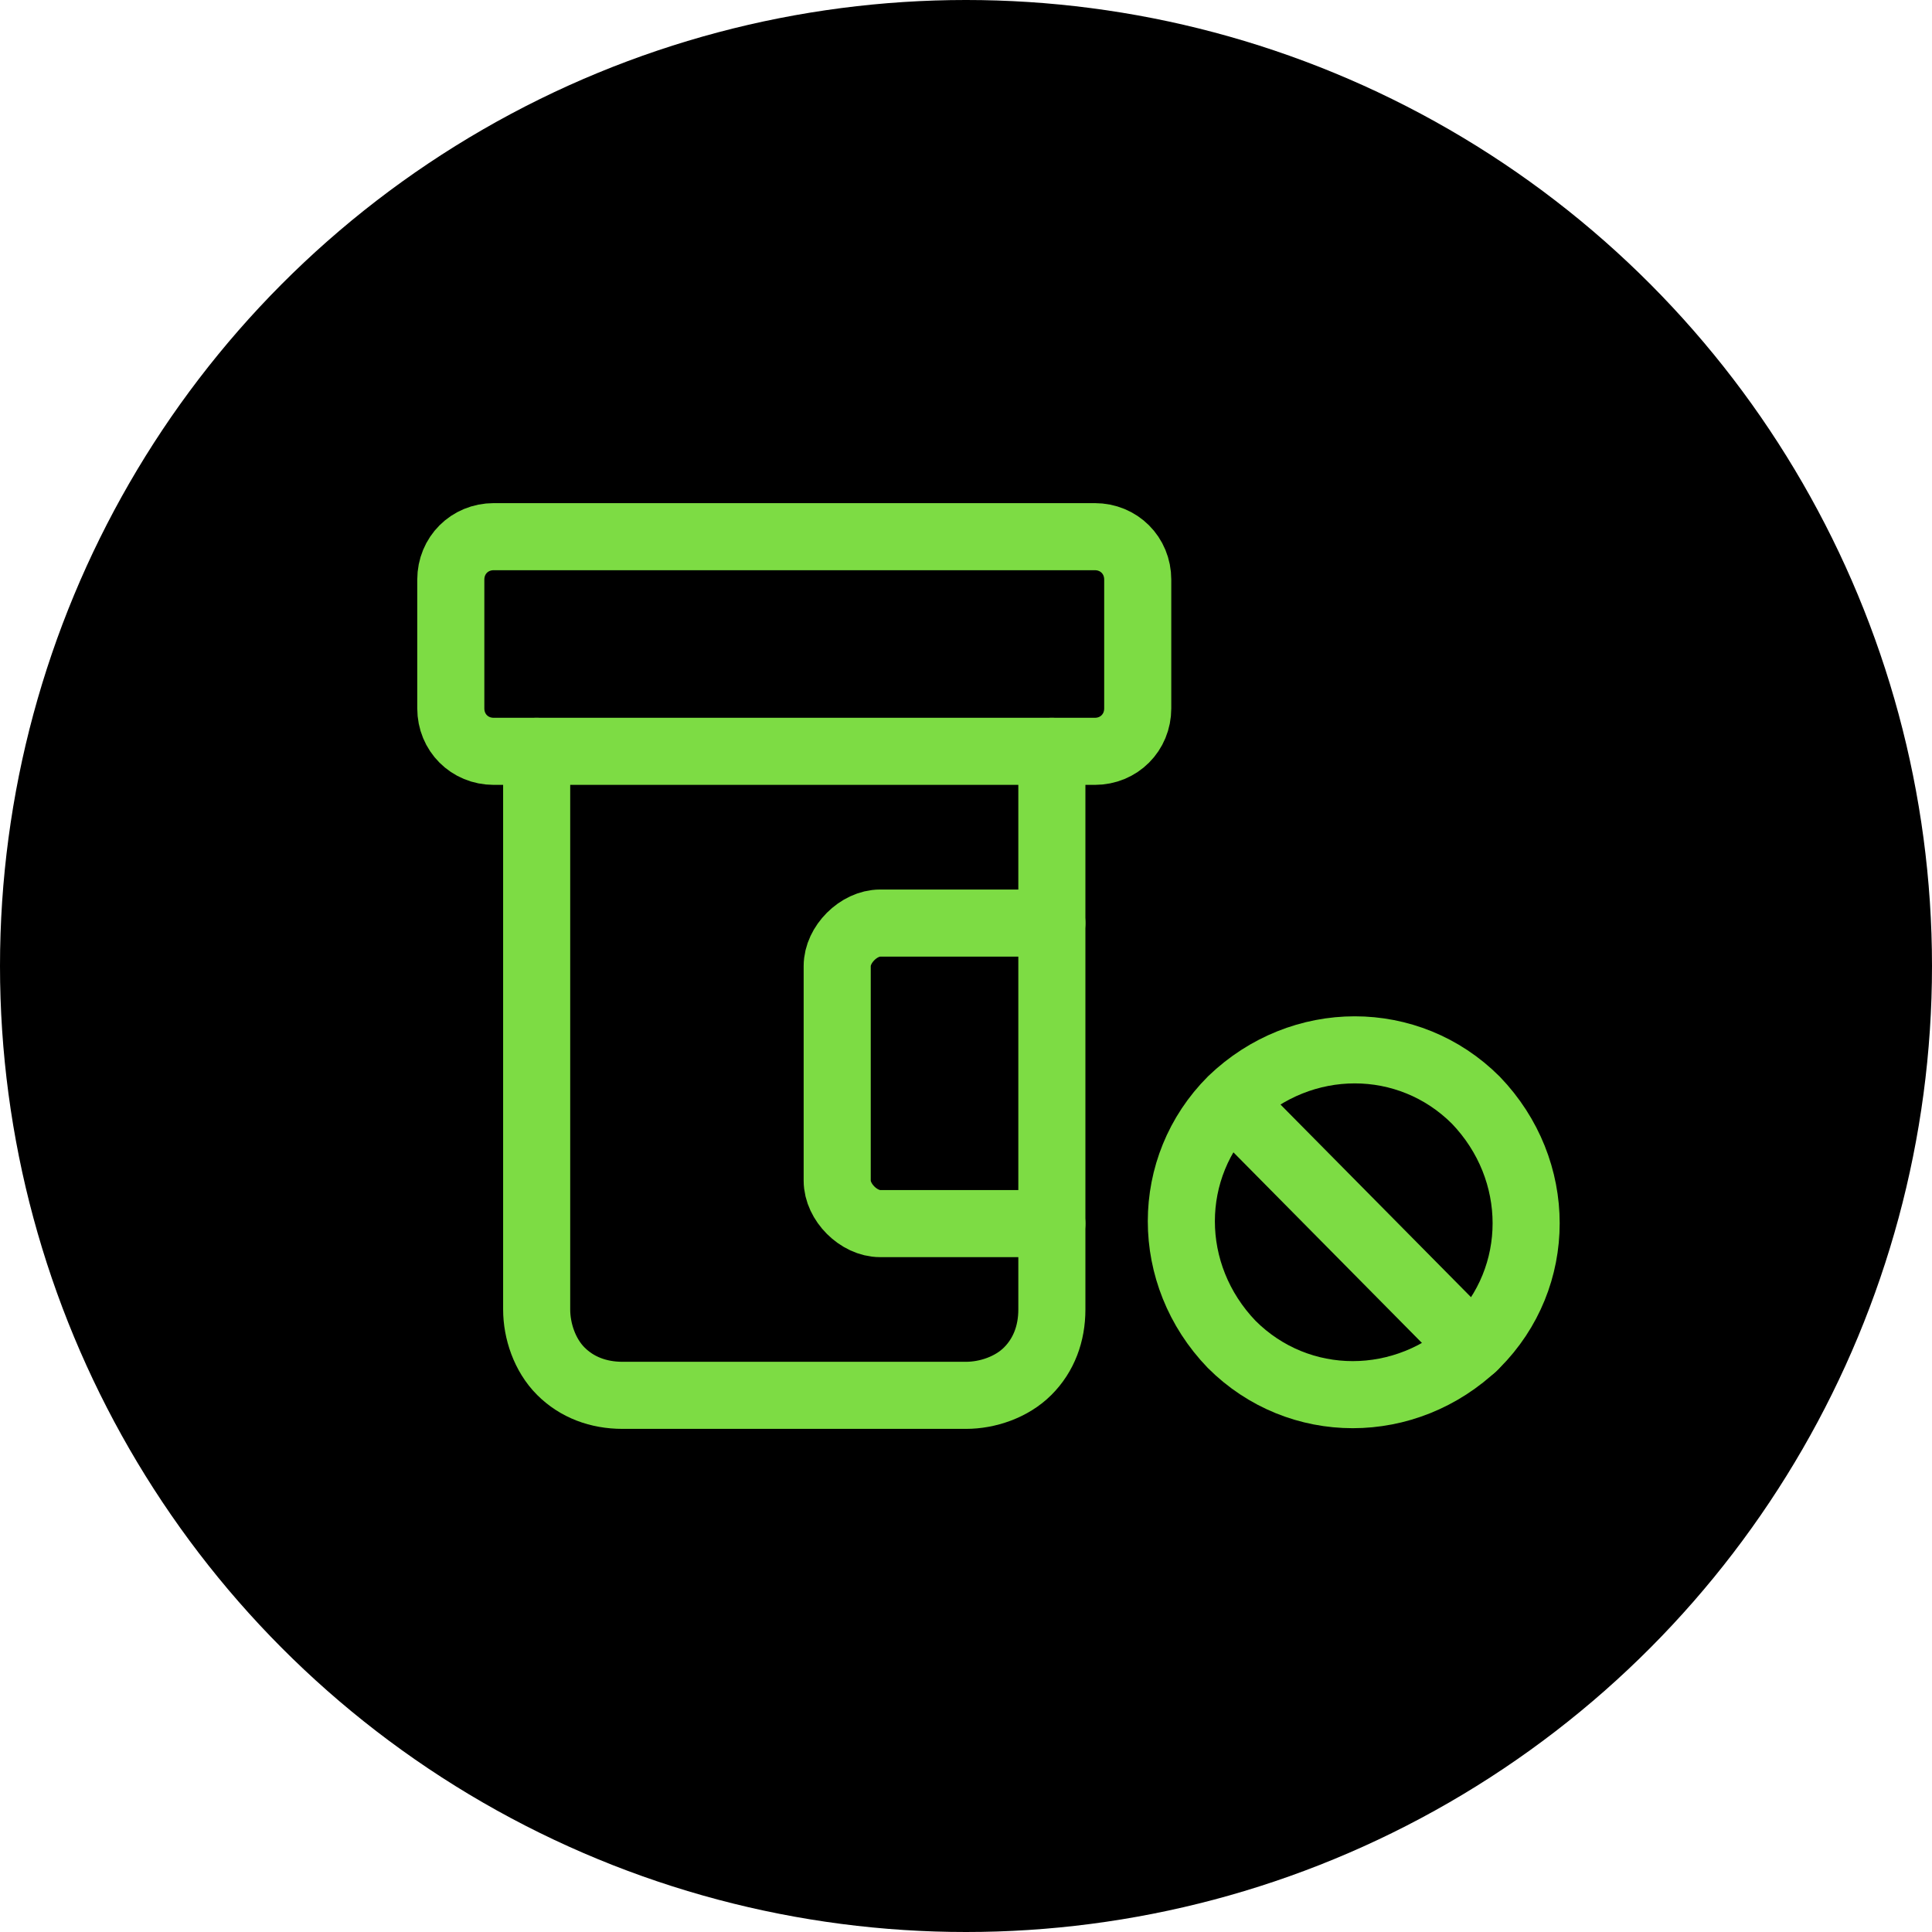 <?xml version="1.0" encoding="UTF-8"?>
<svg id="Capa_1" xmlns="http://www.w3.org/2000/svg" version="1.1" viewBox="0 0 72 72">
  <!-- Generator: Adobe Illustrator 29.0.0, SVG Export Plug-In . SVG Version: 2.1.0 Build 186)  -->
  <defs>
    <style>
      .st0 {
        fill: none;
        stroke: #7ddc44;
        stroke-linecap: round;
        stroke-linejoin: round;
        stroke-width: 2.5px;
      }
    </style>
  </defs>
  <circle cx="36" cy="36" r="36"/>
  <path class="st0" d="M39.2,34.4h-6.4c-.4,0-.8.2-1.1.5-.3.3-.5.7-.5,1.1v8c0,.4.2.8.5,1.1s.7.5,1.1.5h6.4"/>
  <path class="st0" d="M20,28v20.8c0,.8.3,1.7.9,2.3s1.4.9,2.3.9h12.8c.8,0,1.7-.3,2.3-.9.6-.6.9-1.4.9-2.3v-20.8"/>
  <path class="st0" d="M40.8,20h-22.4c-.9,0-1.6.7-1.6,1.6v4.8c0,.9.7,1.6,1.6,1.6h22.4c.9,0,1.6-.7,1.6-1.6v-4.8c0-.9-.7-1.6-1.6-1.6Z"/>
  <path class="st0" d="M45.9,41.1l9,9.1"/>
  <path class="st0" d="M45.9,50.1c2.5,2.5,6.5,2.5,9.1,0,2.5-2.5,2.5-6.5,0-9.1-2.5-2.5-6.5-2.5-9.1,0-2.5,2.5-2.5,6.5,0,9.1Z"/>
</svg>